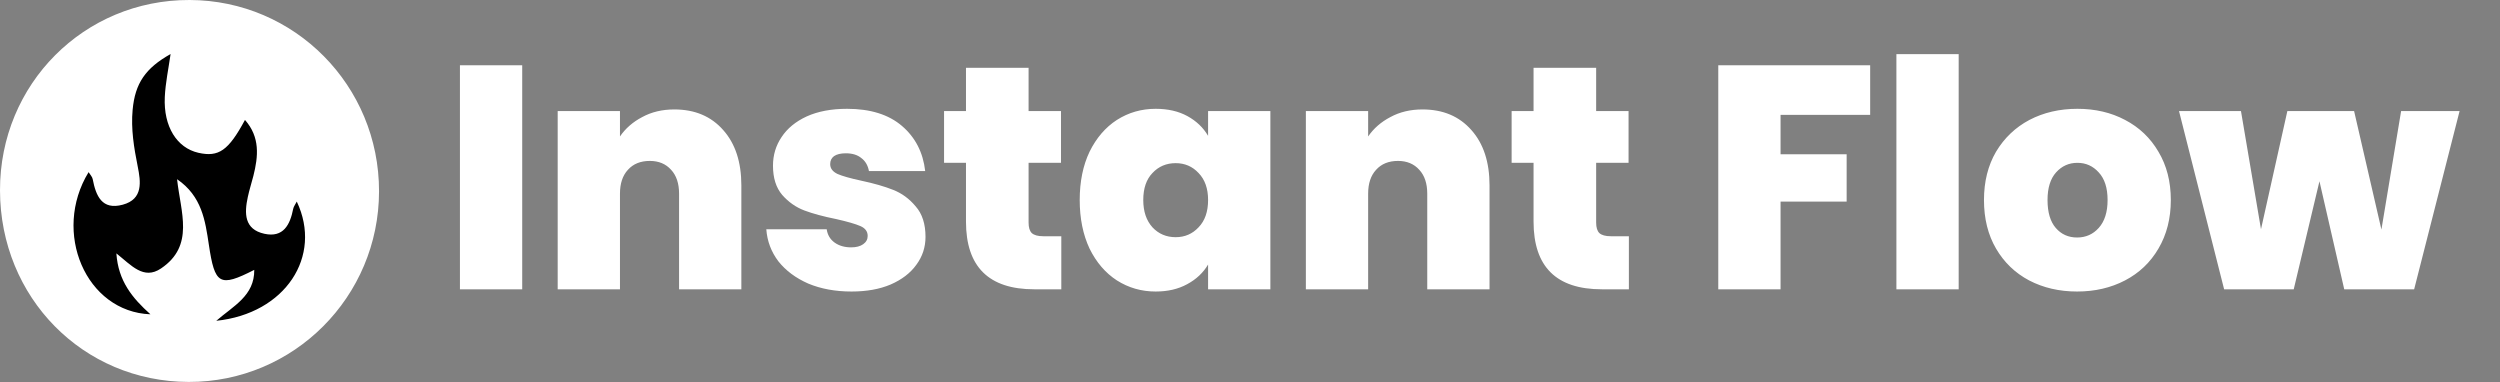 <svg width="458" height="70" viewBox="0 0 458 70" fill="none" xmlns="http://www.w3.org/2000/svg">
<rect x="0" y="0" width="458" height="70" fill="#808080" stroke="none"/>
<g clip-path="url(#clip0_2134_145)">
<circle cx="35" cy="35" r="27" fill="black"/>
<path d="M4.36999e-05 34.87C-0.03 15.42 15.39 -0.06 34.74 0C53.99 0.06 69.46 15.69 69.44 35.05C69.42 54.38 53.8 70.02 34.56 69.97C15.2 69.92 0.03 54.51 4.36999e-05 34.87ZM16.23 31.54C9.51 42.53 15.73 57.14 27.56 57.58C24.25 54.61 21.66 51.49 21.32 46.42C24.07 48.6 26.3 51.34 29.5 49.18C35.69 45.01 33.09 38.89 32.44 32.83C37 35.95 37.6 40.45 38.26 44.82C39.35 52.13 40.21 52.69 46.58 49.44C46.63 54.19 42.77 56.03 39.62 58.77C52.25 57.46 59.14 46.97 54.37 36.93C54.13 37.41 53.8 37.82 53.71 38.27C53.14 41.19 51.9 43.58 48.45 42.83C44.72 42.02 44.75 39.07 45.4 36.08C45.68 34.78 46.09 33.51 46.42 32.22C47.32 28.64 47.67 25.14 44.88 21.97C41.85 27.6 40.06 28.83 36.34 27.99C32.4 27.09 29.94 23.19 30.19 17.78C30.31 15.18 30.87 12.59 31.25 9.9C26.64 12.49 24.75 15.26 24.3 20.1C23.97 23.62 24.54 27.05 25.23 30.5C25.79 33.28 26.26 36.48 22.49 37.5C18.66 38.54 17.57 35.87 16.98 32.81C16.9 32.38 16.52 32.01 16.24 31.55L16.23 31.54Z" fill="white"/>
<path d="M95.67 11.959V53H84.26V11.959H95.67ZM123.533 20.05C127.297 20.05 130.285 21.312 132.498 23.834C134.71 26.318 135.816 29.695 135.816 33.964V53H124.406V35.477C124.406 33.614 123.921 32.159 122.95 31.111C121.98 30.025 120.68 29.481 119.05 29.481C117.342 29.481 116.003 30.025 115.033 31.111C114.063 32.159 113.578 33.614 113.578 35.477V53H102.168V20.342H113.578V24.999C114.587 23.524 115.945 22.34 117.653 21.448C119.361 20.516 121.32 20.05 123.533 20.05ZM155.99 53.407C153.04 53.407 150.401 52.922 148.073 51.952C145.783 50.943 143.959 49.585 142.601 47.877C141.281 46.131 140.544 44.171 140.388 41.997H151.449C151.604 43.045 152.09 43.86 152.905 44.443C153.72 45.025 154.729 45.316 155.932 45.316C156.863 45.316 157.601 45.122 158.144 44.733C158.687 44.345 158.959 43.841 158.959 43.22C158.959 42.405 158.513 41.803 157.62 41.415C156.727 41.027 155.253 40.6 153.196 40.135C150.867 39.669 148.927 39.145 147.374 38.563C145.822 37.981 144.463 37.03 143.299 35.71C142.174 34.391 141.611 32.605 141.611 30.355C141.611 28.414 142.135 26.668 143.183 25.115C144.231 23.524 145.764 22.263 147.782 21.331C149.839 20.4 152.303 19.934 155.175 19.934C159.444 19.934 162.801 20.982 165.246 23.078C167.691 25.173 169.108 27.929 169.496 31.344H159.192C158.998 30.296 158.532 29.501 157.795 28.957C157.096 28.375 156.145 28.084 154.942 28.084C154.011 28.084 153.293 28.259 152.788 28.608C152.322 28.957 152.09 29.442 152.09 30.064C152.09 30.84 152.536 31.441 153.428 31.868C154.321 32.256 155.757 32.664 157.736 33.091C160.104 33.595 162.064 34.158 163.616 34.779C165.207 35.4 166.585 36.409 167.749 37.806C168.952 39.164 169.554 41.027 169.554 43.395C169.554 45.296 168.991 47.004 167.866 48.517C166.779 50.031 165.207 51.234 163.15 52.127C161.132 52.981 158.745 53.407 155.99 53.407ZM194.432 43.278V53H189.484C181.14 53 176.968 48.867 176.968 40.6V29.831H172.951V20.342H176.968V12.424H188.436V20.342H194.374V29.831H188.436V40.775C188.436 41.668 188.63 42.308 189.019 42.696C189.445 43.084 190.144 43.278 191.114 43.278H194.432ZM197.803 36.642C197.803 33.265 198.405 30.316 199.608 27.793C200.85 25.27 202.518 23.33 204.614 21.972C206.749 20.613 209.116 19.934 211.716 19.934C213.967 19.934 215.908 20.38 217.538 21.273C219.168 22.166 220.429 23.369 221.322 24.882V20.342H232.732V53H221.322V48.459C220.429 49.973 219.148 51.176 217.48 52.069C215.85 52.961 213.928 53.407 211.716 53.407C209.116 53.407 206.749 52.728 204.614 51.37C202.518 50.012 200.85 48.071 199.608 45.548C198.405 42.987 197.803 40.018 197.803 36.642ZM221.322 36.642C221.322 34.546 220.74 32.897 219.575 31.694C218.45 30.49 217.053 29.889 215.384 29.889C213.676 29.889 212.26 30.49 211.134 31.694C210.009 32.858 209.446 34.507 209.446 36.642C209.446 38.737 210.009 40.406 211.134 41.648C212.26 42.851 213.676 43.453 215.384 43.453C217.053 43.453 218.45 42.851 219.575 41.648C220.74 40.445 221.322 38.776 221.322 36.642ZM260.598 20.05C264.363 20.05 267.351 21.312 269.563 23.834C271.776 26.318 272.882 29.695 272.882 33.964V53H261.472V35.477C261.472 33.614 260.986 32.159 260.016 31.111C259.046 30.025 257.746 29.481 256.116 29.481C254.408 29.481 253.069 30.025 252.099 31.111C251.129 32.159 250.644 33.614 250.644 35.477V53H239.234V20.342H250.644V24.999C251.653 23.524 253.011 22.34 254.719 21.448C256.426 20.516 258.386 20.05 260.598 20.05ZM298.411 43.278V53H293.463C285.119 53 280.947 48.867 280.947 40.6V29.831H276.93V20.342H280.947V12.424H292.415V20.342H298.353V29.831H292.415V40.775C292.415 41.668 292.609 42.308 292.998 42.696C293.424 43.084 294.123 43.278 295.093 43.278H298.411ZM342.614 11.959V21.04H326.198V28.259H338.306V36.933H326.198V53H314.788V11.959H342.614ZM358.83 9.921V53H347.42V9.921H358.83ZM380.521 53.407C377.261 53.407 374.331 52.728 371.731 51.37C369.17 50.012 367.151 48.071 365.677 45.548C364.202 43.026 363.464 40.057 363.464 36.642C363.464 33.265 364.202 30.316 365.677 27.793C367.19 25.27 369.228 23.33 371.789 21.972C374.389 20.613 377.32 19.934 380.58 19.934C383.84 19.934 386.75 20.613 389.312 21.972C391.912 23.33 393.95 25.27 395.424 27.793C396.938 30.316 397.695 33.265 397.695 36.642C397.695 40.018 396.938 42.987 395.424 45.548C393.95 48.071 391.912 50.012 389.312 51.37C386.711 52.728 383.781 53.407 380.521 53.407ZM380.521 43.511C382.113 43.511 383.432 42.929 384.48 41.765C385.567 40.562 386.11 38.854 386.11 36.642C386.11 34.429 385.567 32.741 384.48 31.577C383.432 30.413 382.132 29.831 380.58 29.831C379.027 29.831 377.727 30.413 376.679 31.577C375.631 32.741 375.107 34.429 375.107 36.642C375.107 38.893 375.612 40.6 376.621 41.765C377.63 42.929 378.93 43.511 380.521 43.511ZM450.597 20.342L442.272 53H429.465L424.924 33.207L420.209 53H407.46L399.193 20.342H410.545L414.213 41.997L419.044 20.342H431.269L436.276 42.056L439.885 20.342H450.597Z" fill="white"/>
</g>
<defs>
<clipPath id="clip0_2134_145">
<rect width="457.9" height="69.97" fill="white"/>
</clipPath>
</defs>
</svg>
